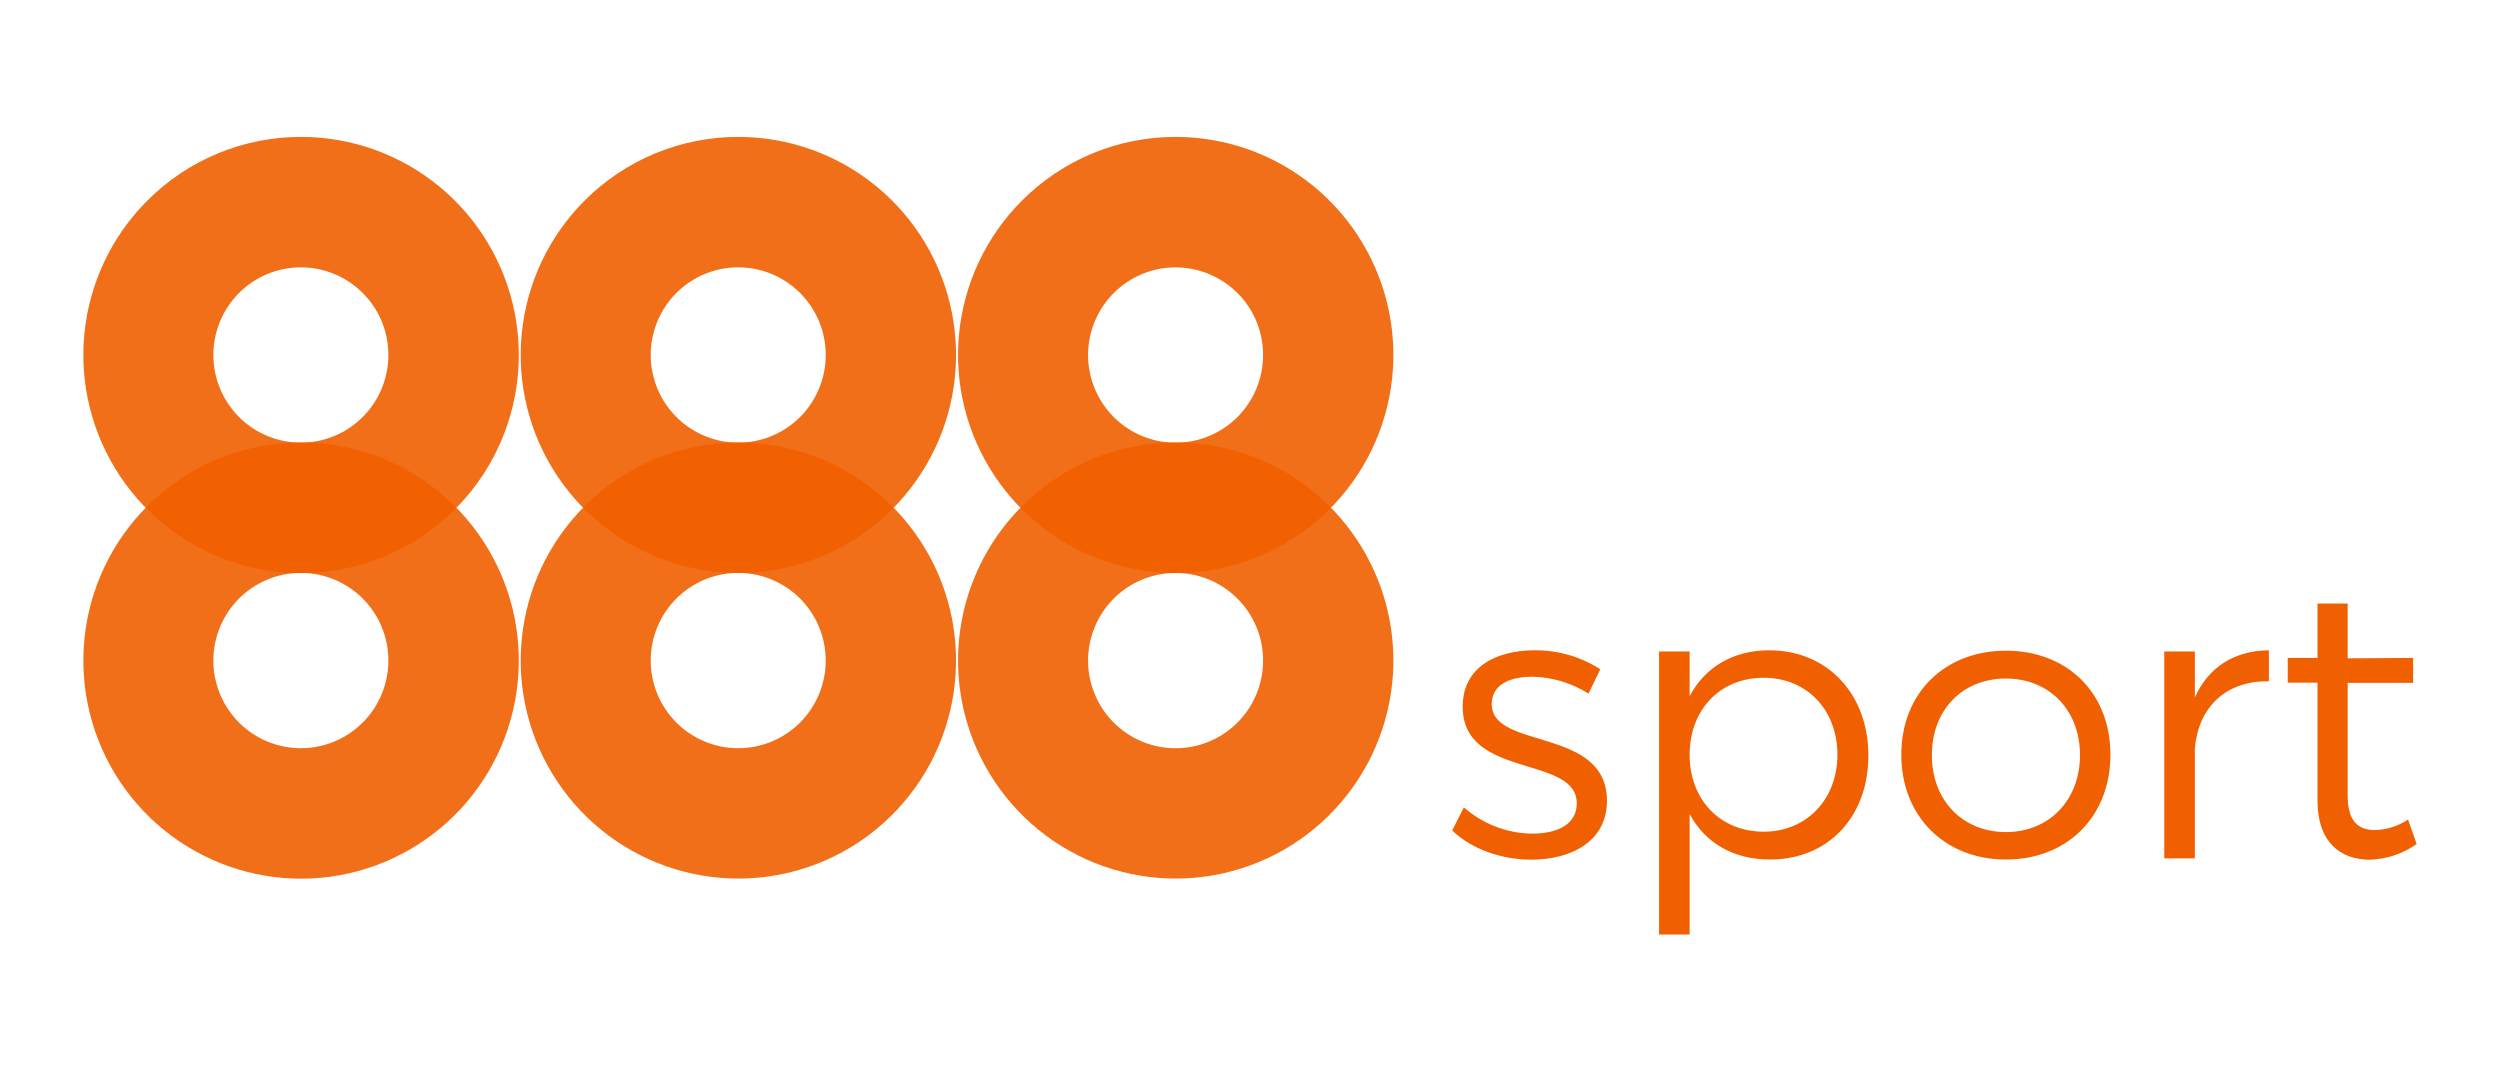 <svg width="420" height="180" viewBox="0 0 420 180" fill="none" xmlns="http://www.w3.org/2000/svg">
<g clip-path="url(#clip0)">
<path opacity="0.9" d="M60.95 100.57C58.547 98.158 55.383 96.655 51.998 96.319C48.613 95.982 45.216 96.832 42.387 98.723C39.557 100.615 37.47 103.43 36.481 106.691C35.492 109.951 35.662 113.454 36.963 116.603C38.264 119.751 40.615 122.351 43.614 123.957C46.614 125.564 50.078 126.079 53.414 125.414C56.75 124.749 59.753 122.946 61.911 120.312C64.068 117.677 65.247 114.375 65.246 110.967C65.248 109.036 64.87 107.124 64.132 105.34C63.395 103.555 62.314 101.934 60.95 100.57V100.57ZM50.57 74.334C59.033 74.332 67.235 77.269 73.779 82.645C80.322 88.022 84.802 95.505 86.455 103.819C88.108 112.133 86.831 120.765 82.843 128.242C78.855 135.719 72.403 141.58 64.584 144.825C56.766 148.071 48.066 148.5 39.967 146.04C31.868 143.581 24.871 138.384 20.169 131.335C15.466 124.287 13.349 115.823 14.178 107.387C15.007 98.95 18.731 91.062 24.715 85.067C28.106 81.66 32.136 78.957 36.573 77.115C41.01 75.273 45.767 74.328 50.57 74.334V74.334Z" fill="#F16000"/>
<path opacity="0.9" d="M60.95 49.236C58.547 46.824 55.384 45.322 51.999 44.985C48.614 44.648 45.217 45.498 42.387 47.389C39.557 49.281 37.47 52.096 36.481 55.357C35.492 58.617 35.663 62.12 36.963 65.269C38.264 68.418 40.615 71.017 43.615 72.624C46.614 74.23 50.078 74.745 53.414 74.08C56.751 73.415 59.753 71.612 61.911 68.978C64.069 66.343 65.247 63.041 65.246 59.633C65.251 57.702 64.873 55.789 64.136 54.004C63.399 52.22 62.316 50.599 60.95 49.236V49.236ZM50.571 23C59.034 22.998 67.236 25.935 73.779 31.311C80.322 36.688 84.802 44.171 86.455 52.485C88.108 60.799 86.832 69.43 82.844 76.908C78.856 84.385 72.403 90.246 64.585 93.491C56.766 96.737 48.066 97.166 39.967 94.706C31.869 92.247 24.872 87.05 20.169 80.001C15.467 72.953 13.35 64.489 14.178 56.053C15.007 47.616 18.731 39.728 24.715 33.733C28.106 30.326 32.136 27.623 36.573 25.782C41.011 23.939 45.768 22.994 50.571 23V23Z" fill="#F16000"/>
<path opacity="0.9" d="M134.426 100.57C132.022 98.158 128.859 96.656 125.474 96.319C122.089 95.982 118.692 96.832 115.862 98.723C113.032 100.615 110.945 103.43 109.956 106.691C108.967 109.951 109.138 113.454 110.438 116.603C111.739 119.751 114.09 122.351 117.09 123.957C120.09 125.564 123.553 126.079 126.889 125.414C130.226 124.75 133.228 122.946 135.386 120.312C137.544 117.677 138.722 114.375 138.721 110.967C138.72 107.068 137.175 103.329 134.426 100.57ZM124.038 74.334C132.498 74.332 140.698 77.27 147.239 82.645C153.781 88.021 158.259 95.502 159.911 103.814C161.563 112.126 160.287 120.755 156.3 128.231C152.312 135.706 145.861 141.565 138.045 144.81C130.229 148.054 121.531 148.484 113.434 146.025C105.337 143.566 98.342 138.37 93.64 131.324C88.939 124.278 86.822 115.816 87.65 107.382C88.478 98.947 92.2 91.061 98.182 85.067C101.573 81.66 105.603 78.957 110.04 77.115C114.478 75.273 119.234 74.328 124.038 74.334V74.334Z" fill="#F16000"/>
<path opacity="0.9" d="M134.426 49.236C132.022 46.824 128.859 45.322 125.474 44.985C122.089 44.648 118.692 45.498 115.862 47.389C113.032 49.281 110.945 52.096 109.956 55.357C108.967 58.617 109.138 62.12 110.438 65.269C111.739 68.418 114.09 71.017 117.09 72.624C120.09 74.23 123.553 74.745 126.889 74.08C130.226 73.415 133.228 71.612 135.386 68.978C137.544 66.343 138.722 63.041 138.721 59.633C138.724 57.702 138.346 55.789 137.609 54.005C136.872 52.221 135.79 50.6 134.426 49.236ZM124.038 23C132.498 22.998 140.698 25.936 147.239 31.311C153.781 36.687 158.259 44.168 159.911 52.48C161.563 60.792 160.287 69.421 156.3 76.897C152.312 84.372 145.861 90.231 138.045 93.476C130.229 96.72 121.531 97.15 113.434 94.691C105.337 92.232 98.342 87.036 93.64 79.99C88.939 72.944 86.822 64.482 87.65 56.048C88.478 47.613 92.2 39.727 98.182 33.733C101.573 30.326 105.603 27.623 110.04 25.782C114.478 23.939 119.234 22.994 124.038 23V23Z" fill="#F16000"/>
<path opacity="0.9" d="M207.893 100.57C205.488 98.16 202.323 96.66 198.938 96.326C195.553 95.992 192.157 96.844 189.329 98.737C186.501 100.631 184.416 103.448 183.429 106.709C182.442 109.97 182.615 113.473 183.918 116.62C185.221 119.768 187.573 122.365 190.574 123.97C193.574 125.575 197.038 126.088 200.374 125.421C203.709 124.754 206.711 122.949 208.867 120.313C211.023 117.678 212.2 114.375 212.197 110.967C212.199 109.036 211.819 107.123 211.081 105.338C210.342 103.554 209.259 101.933 207.893 100.57V100.57ZM197.513 74.334C205.974 74.332 214.174 77.27 220.715 82.645C227.256 88.021 231.734 95.502 233.386 103.814C235.039 112.126 233.762 120.755 229.775 128.231C225.788 135.706 219.337 141.565 211.52 144.81C203.704 148.054 195.007 148.484 186.91 146.025C178.813 143.566 171.818 138.37 167.116 131.324C162.414 124.278 160.297 115.816 161.125 107.382C161.953 98.947 165.676 91.061 171.658 85.067C175.048 81.658 179.077 78.955 183.515 77.113C187.952 75.271 192.71 74.326 197.513 74.334V74.334Z" fill="#F16000"/>
<path opacity="0.9" d="M207.893 49.236C205.488 46.826 202.323 45.326 198.938 44.992C195.553 44.658 192.157 45.51 189.329 47.403C186.501 49.297 184.416 52.114 183.429 55.375C182.442 58.636 182.615 62.139 183.918 65.286C185.221 68.434 187.573 71.031 190.574 72.636C193.574 74.241 197.038 74.754 200.374 74.087C203.709 73.42 206.711 71.615 208.867 68.979C211.023 66.344 212.2 63.041 212.197 59.633C212.2 57.701 211.822 55.788 211.083 54.003C210.345 52.218 209.26 50.598 207.893 49.236V49.236ZM197.513 23C205.974 22.998 214.174 25.936 220.715 31.311C227.256 36.687 231.734 44.168 233.386 52.48C235.039 60.792 233.762 69.421 229.775 76.897C225.788 84.372 219.337 90.231 211.52 93.476C203.704 96.72 195.007 97.15 186.91 94.691C178.813 92.232 171.818 87.036 167.116 79.99C162.414 72.944 160.297 64.482 161.125 56.048C161.953 47.613 165.676 39.727 171.658 33.733C175.048 30.324 179.077 27.621 183.515 25.779C187.952 23.937 192.71 22.992 197.513 23V23Z" fill="#F16000"/>
<path d="M404.554 137.677C402.912 138.778 400.993 139.393 399.017 139.452C396.061 139.452 394.411 137.874 394.411 133.652V114.722H405.404V110.534L394.411 110.599V101.396H389.34V110.534H384.342V114.689H389.34V134.544C389.34 141.399 393.097 144.434 398.168 144.434C400.978 144.334 403.699 143.419 406 141.8L404.554 137.677ZM368.735 109.446H363.599V144.205H368.735V125.733C369.323 118.878 373.872 114.329 381.173 114.46V109.249C375.318 109.315 371.038 112.08 368.735 117.16V109.446ZM337 113.994C344.244 113.994 349.438 119.271 349.438 126.854C349.438 134.438 344.244 139.788 337 139.788C329.756 139.788 324.554 134.511 324.554 126.854C324.554 119.197 329.756 113.994 337 113.994V113.994ZM337 109.315C326.726 109.315 319.417 116.44 319.417 126.789C319.417 137.137 326.726 144.402 337 144.402C347.273 144.402 354.55 137.211 354.55 126.789C354.55 116.366 347.265 109.315 337 109.315V109.315ZM296.305 139.722C288.996 139.722 283.859 134.372 283.859 126.789C283.859 119.205 288.996 113.863 296.305 113.863C303.614 113.863 308.686 119.336 308.686 126.789C308.686 134.241 303.549 139.722 296.305 139.722ZM297.228 109.249C291.168 109.249 286.432 112.08 283.859 116.964V109.446H278.722V157H283.859V136.753C286.432 141.563 291.168 144.402 297.359 144.402C307.159 144.402 313.888 137.211 313.888 126.92C313.888 116.628 307.036 109.249 297.228 109.249ZM257.791 109.249C251.47 109.249 245.737 112.014 245.737 118.682C245.672 131.01 265.1 126.723 264.896 135.1C264.831 138.528 261.54 140.05 257.456 140.05C253.209 140.018 249.116 138.449 245.933 135.632L243.965 139.518C247.232 142.684 252.32 144.426 257.26 144.426C263.908 144.426 269.968 141.391 269.968 134.536C269.968 122.068 250.613 126.028 250.613 118.305C250.613 115.033 253.577 113.691 257.456 113.691C260.795 113.759 264.051 114.741 266.873 116.53L268.849 112.44C265.554 110.316 261.709 109.207 257.791 109.249V109.249Z" fill="#F16000"/>
</g>
<defs>
<clipPath id="clip0">
<rect x="14" y="23" width="392" height="134" fill="white"/>
</clipPath>
</defs>
</svg>

